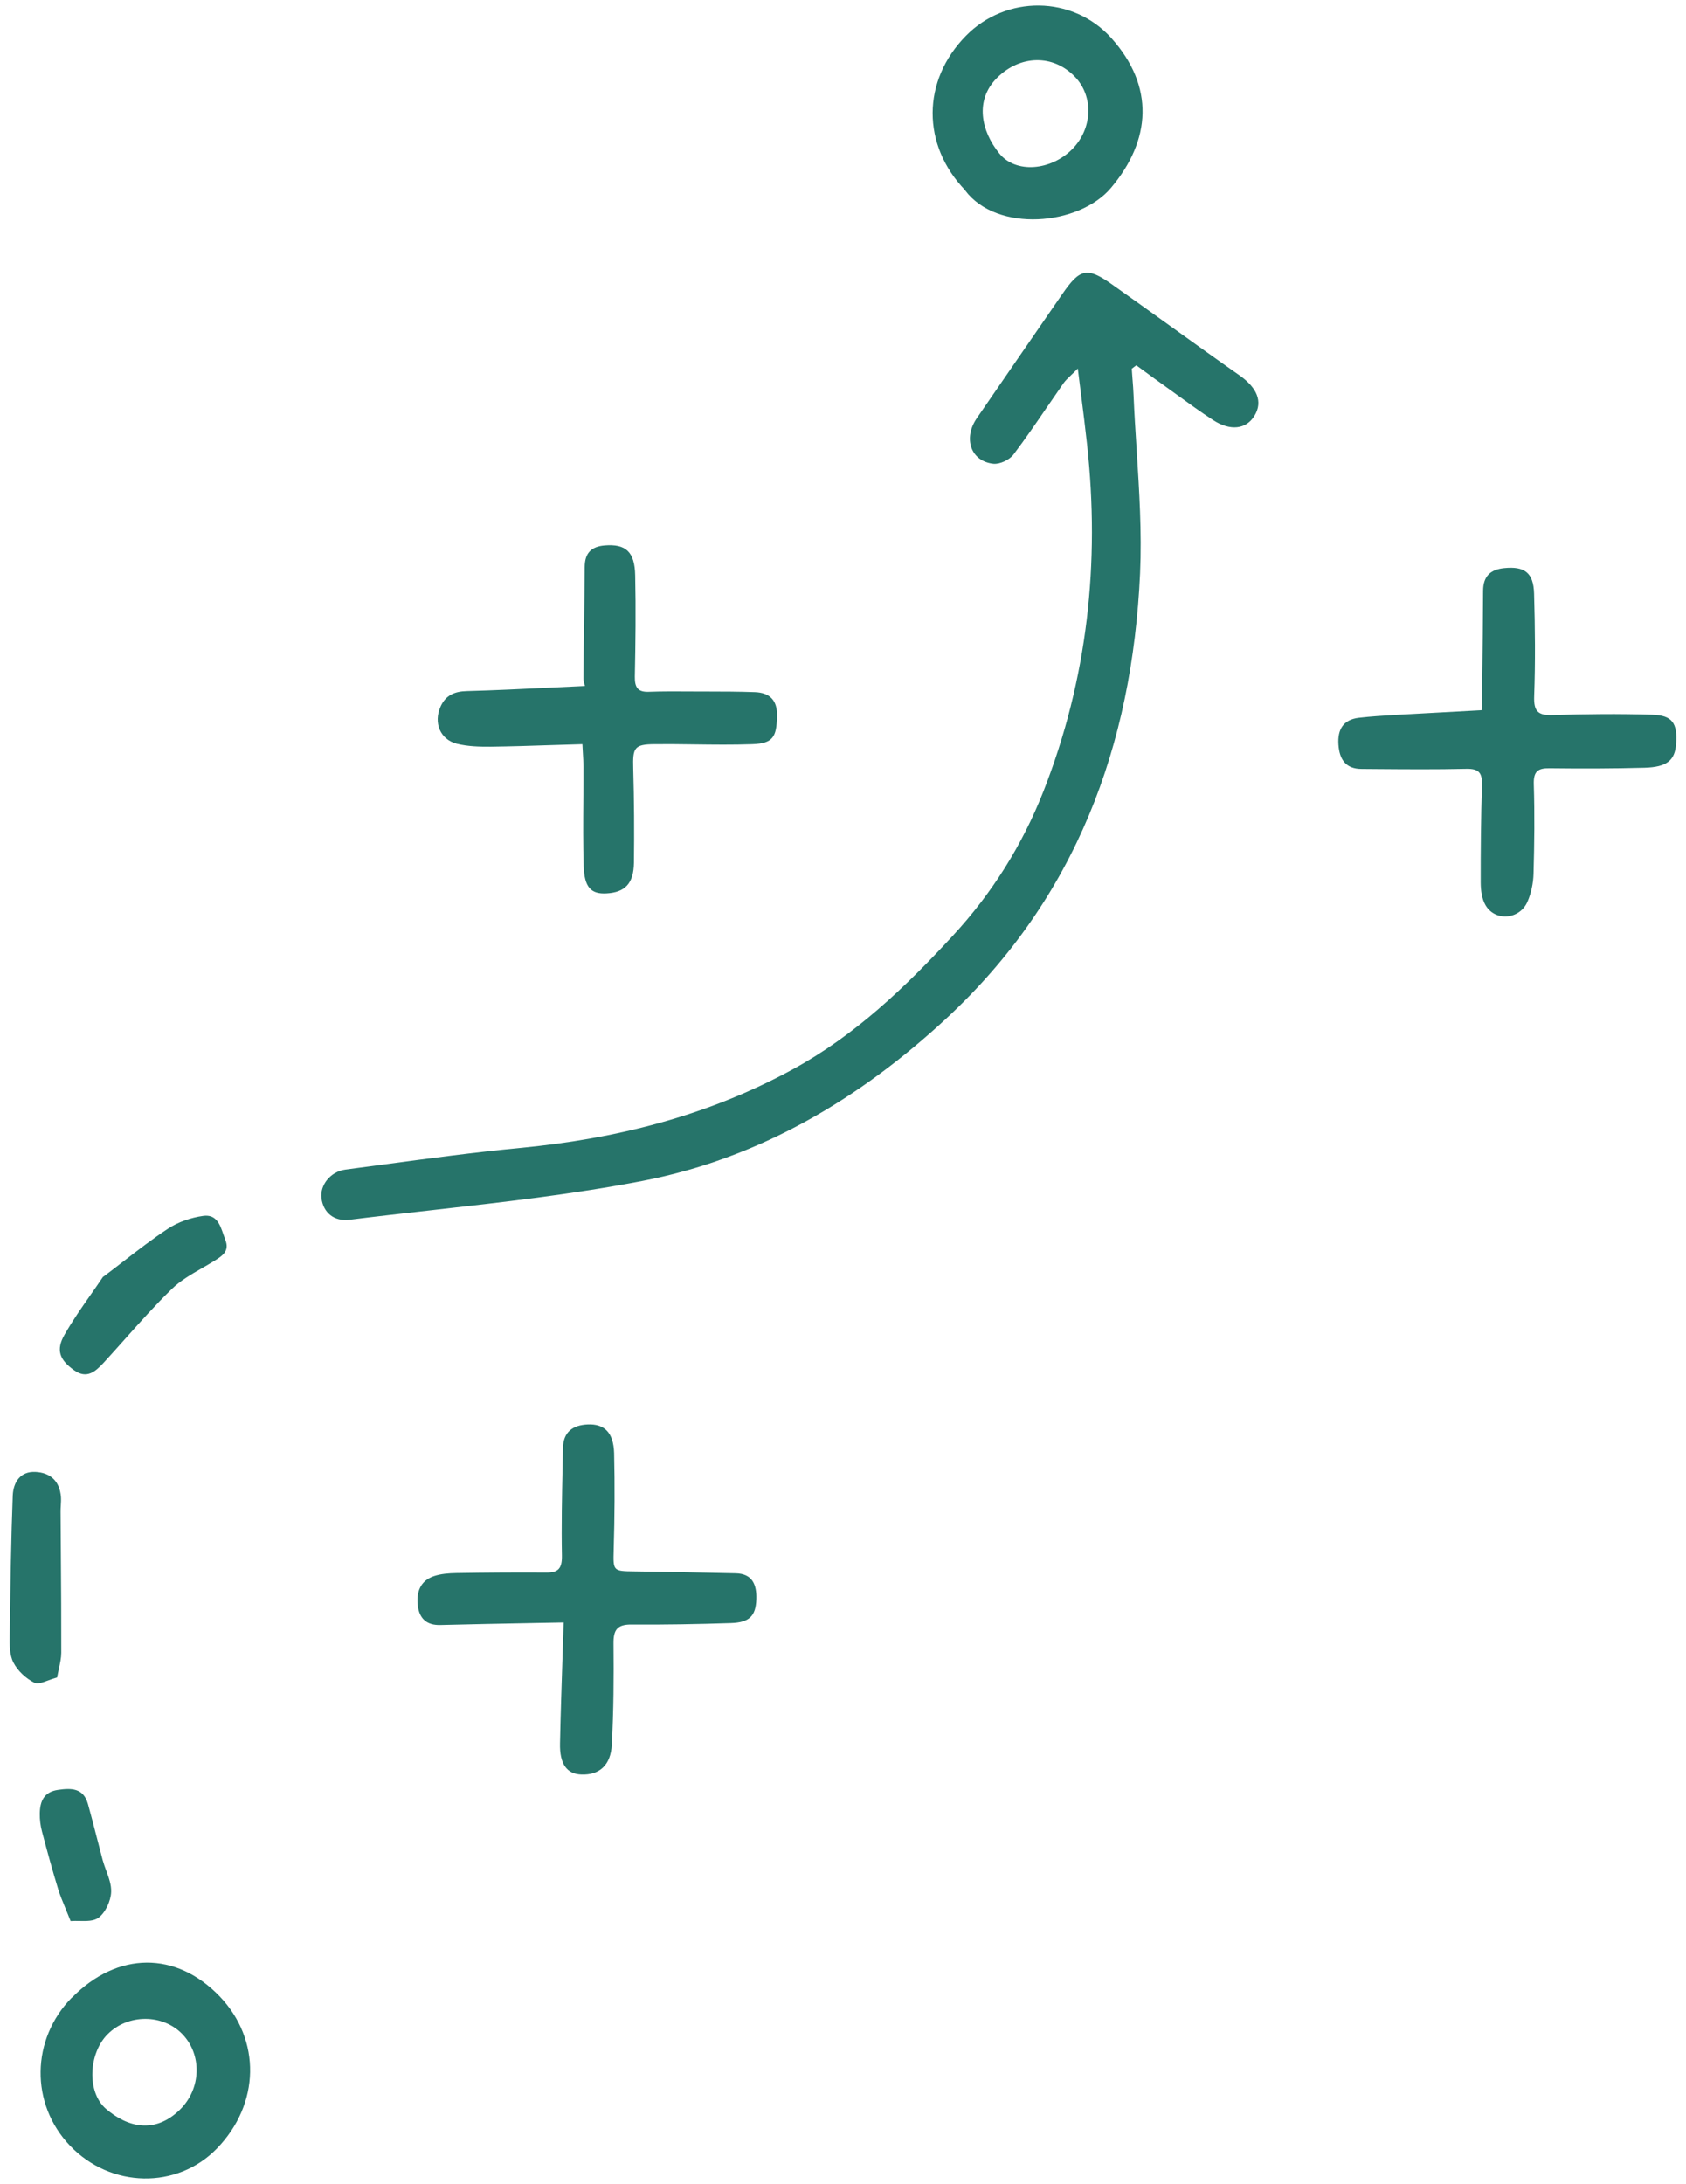 <svg width="105" height="136" viewBox="0 0 105 136" fill="none" xmlns="http://www.w3.org/2000/svg">
<path fill-rule="evenodd" clip-rule="evenodd" d="M60.109 11.858C62.08 14.488 67.189 14.066 69.186 11.702C71.703 8.72 71.909 5.377 69.216 2.376C66.81 -0.305 62.643 -0.307 60.158 2.228C57.405 5.026 57.391 9.024 60.115 11.852L60.109 11.858ZM66.785 9.278C65.46 10.629 63.257 10.823 62.233 9.553C61.106 8.164 60.683 6.24 62.106 4.834C63.541 3.416 65.587 3.373 66.935 4.772C68.115 5.987 68.05 7.987 66.79 9.272L66.785 9.278Z" fill="#26746A"/>
<path d="M71.293 23.132C71.119 23.004 70.944 22.876 70.769 22.748C70.683 22.806 70.597 22.873 70.515 22.937L70.484 22.961C70.497 23.19 70.515 23.417 70.533 23.645L70.534 23.646C70.559 23.964 70.584 24.281 70.596 24.601C70.644 25.742 70.716 26.884 70.789 28.024C70.951 30.586 71.114 33.144 71.001 35.696C70.516 46.451 66.991 55.914 58.992 63.366C53.489 68.486 47.224 72.149 39.988 73.54C35.661 74.371 31.283 74.863 26.904 75.355L26.903 75.355C25.193 75.548 23.481 75.74 21.773 75.952C20.793 76.072 20.136 75.504 20.02 74.616C19.915 73.799 20.575 72.953 21.515 72.828C22.352 72.718 23.189 72.606 24.026 72.494C26.801 72.122 29.576 71.751 32.356 71.485C38.317 70.92 44.024 69.504 49.362 66.592C53.224 64.49 56.373 61.486 59.349 58.256C61.777 55.626 63.662 52.63 64.981 49.28C67.726 42.293 68.513 35.056 67.696 27.633C67.589 26.64 67.463 25.649 67.327 24.573L67.326 24.571L67.326 24.568L67.325 24.561C67.26 24.046 67.192 23.511 67.123 22.947C66.957 23.118 66.815 23.254 66.693 23.37C66.493 23.561 66.346 23.702 66.23 23.866C65.901 24.337 65.576 24.812 65.251 25.287L65.25 25.288C64.555 26.305 63.86 27.321 63.119 28.302C62.862 28.638 62.263 28.922 61.858 28.877C60.456 28.72 59.972 27.297 60.832 26.044C62.604 23.461 64.382 20.885 66.159 18.308L66.16 18.307L66.161 18.306C67.249 16.723 67.701 16.613 69.225 17.689C70.46 18.56 71.687 19.442 72.913 20.323C74.341 21.348 75.768 22.374 77.205 23.381C78.284 24.144 78.655 25.007 78.134 25.875C77.618 26.738 76.621 26.864 75.524 26.143C74.766 25.647 74.035 25.117 73.303 24.587C73.015 24.378 72.727 24.169 72.437 23.962C72.054 23.691 71.674 23.412 71.293 23.132Z" fill="#26746A"/>
<path d="M35.102 101.048C35.081 101.713 35.059 102.361 35.038 102.996C34.974 104.925 34.913 106.735 34.876 108.549C34.844 109.85 35.304 110.468 36.208 110.497C37.321 110.538 38.037 109.93 38.103 108.629C38.215 106.534 38.228 104.434 38.207 102.334C38.2 101.475 38.452 101.157 39.304 101.157C41.373 101.173 43.448 101.135 45.517 101.068C46.682 101.03 47.068 100.622 47.103 99.578C47.132 98.659 46.846 97.992 45.821 97.969C45.12 97.956 44.419 97.941 43.718 97.925L43.716 97.925C42.316 97.895 40.916 97.865 39.51 97.85C38.182 97.835 38.182 97.829 38.219 96.514L38.22 96.462C38.279 94.469 38.292 92.476 38.246 90.484C38.208 89.195 37.632 88.65 36.594 88.699C35.678 88.741 35.084 89.162 35.06 90.159C35.053 90.548 35.045 90.938 35.037 91.327V91.328C34.998 93.176 34.959 95.023 34.995 96.866C35.008 97.683 34.757 97.929 34.026 97.922C32.16 97.911 30.294 97.923 28.422 97.954C27.952 97.963 27.459 97.996 27.012 98.148C26.164 98.44 25.916 99.158 26.021 99.998C26.126 100.803 26.587 101.206 27.41 101.188C29.265 101.14 31.126 101.105 33.153 101.067L33.154 101.067L33.156 101.067L33.159 101.067L33.163 101.067L33.165 101.067L33.173 101.066C33.8 101.055 34.444 101.043 35.108 101.03L35.102 101.048Z" fill="#26746A"/>
<path d="M87.184 44.502C88.835 44.411 90.492 44.32 92.27 44.223L92.27 44.211C92.27 44.192 92.273 44.151 92.276 44.096L92.276 44.095C92.284 43.976 92.296 43.789 92.297 43.602C92.302 43.15 92.308 42.699 92.313 42.246V42.243C92.335 40.426 92.356 38.607 92.363 36.788C92.369 35.869 92.835 35.46 93.676 35.377C94.94 35.249 95.5 35.657 95.538 36.957C95.6 39.087 95.621 41.223 95.544 43.353C95.509 44.314 95.798 44.551 96.684 44.527C98.754 44.46 100.823 44.44 102.892 44.504C104.155 44.543 104.477 45.03 104.382 46.326C104.312 47.347 103.811 47.768 102.413 47.807C100.448 47.861 98.478 47.863 96.507 47.84C95.771 47.827 95.492 48.032 95.521 48.855C95.579 50.704 95.556 52.554 95.504 54.41C95.489 54.983 95.363 55.598 95.134 56.131C94.657 57.262 93.115 57.403 92.513 56.363C92.283 55.971 92.217 55.434 92.214 54.963C92.21 52.94 92.228 50.906 92.293 48.882C92.315 48.112 92.091 47.858 91.314 47.875C89.435 47.918 87.553 47.903 85.67 47.889L84.799 47.882C83.831 47.883 83.418 47.312 83.354 46.37C83.29 45.416 83.659 44.811 84.622 44.697C85.4 44.608 86.171 44.562 86.953 44.514L87.184 44.502Z" fill="#26746A"/>
<path d="M36.426 42.716C35.7 42.749 34.992 42.783 34.298 42.817C32.502 42.904 30.794 42.987 29.08 43.033C28.315 43.05 27.752 43.287 27.434 44.005C26.987 45.01 27.415 46.051 28.451 46.313C29.128 46.482 29.858 46.501 30.566 46.496C31.811 46.48 33.054 46.44 34.331 46.398C34.967 46.378 35.612 46.357 36.27 46.339C36.278 46.519 36.288 46.688 36.298 46.85C36.317 47.165 36.334 47.453 36.336 47.74C36.338 48.426 36.333 49.114 36.328 49.802C36.318 51.178 36.308 52.556 36.349 53.928C36.393 55.27 36.819 55.685 37.77 55.631C38.924 55.569 39.461 55.017 39.48 53.728C39.504 51.771 39.493 49.814 39.436 47.857C39.398 46.556 39.504 46.353 40.75 46.339C41.572 46.331 42.396 46.341 43.219 46.352C44.432 46.368 45.645 46.383 46.853 46.34C48.14 46.295 48.357 45.894 48.394 44.623C48.423 43.585 47.928 43.135 47.018 43.099C46.017 43.062 45.019 43.06 44.016 43.059H44.013C43.792 43.059 43.571 43.058 43.35 43.058L43.019 43.056C42.145 43.05 41.274 43.045 40.394 43.077C39.715 43.1 39.526 42.797 39.536 42.134C39.578 40.04 39.603 37.939 39.558 35.839C39.533 34.348 38.962 33.856 37.646 33.967C36.828 34.038 36.42 34.434 36.414 35.305C36.407 36.457 36.391 37.612 36.375 38.766C36.359 39.921 36.343 41.076 36.336 42.227C36.334 42.466 36.431 42.71 36.431 42.71L36.426 42.716Z" fill="#26746A"/>
<path fill-rule="evenodd" clip-rule="evenodd" d="M4.36 133.611C1.873 131.014 1.927 126.974 4.476 124.386L4.488 124.386C7.317 121.509 10.969 121.485 13.686 124.319C16.272 127.028 16.2 131.014 13.505 133.789C11.026 136.341 6.888 136.261 4.36 133.611ZM11.371 126.679C10.15 125.398 7.971 125.389 6.699 126.674L6.693 126.68C5.521 127.863 5.39 130.275 6.6 131.317C7.926 132.454 9.622 132.902 11.19 131.382C12.537 130.078 12.591 127.96 11.371 126.679Z" fill="#26746A"/>
<path d="M5.668 80.591C5.924 80.225 6.179 79.859 6.427 79.491L6.444 79.496C6.849 79.192 7.244 78.886 7.637 78.582C8.578 77.855 9.499 77.142 10.468 76.504C11.102 76.088 11.892 75.821 12.641 75.714C13.479 75.593 13.704 76.254 13.915 76.875C13.954 76.989 13.992 77.102 14.034 77.209C14.312 77.913 13.836 78.209 13.344 78.515L13.336 78.52C13.092 78.672 12.84 78.817 12.588 78.962C11.909 79.353 11.226 79.745 10.682 80.28C9.668 81.267 8.721 82.329 7.776 83.39C7.34 83.879 6.905 84.368 6.463 84.848C5.949 85.401 5.413 85.894 4.617 85.326C3.711 84.682 3.466 84.069 4.022 83.105C4.52 82.231 5.095 81.409 5.668 80.591Z" fill="#26746A"/>
<path d="M3.558 104.45C3.591 104.26 3.63 104.081 3.668 103.909C3.744 103.557 3.814 103.236 3.816 102.915C3.821 100.87 3.806 98.828 3.791 96.785C3.784 95.907 3.778 95.029 3.773 94.15C3.771 94.014 3.779 93.879 3.787 93.745C3.798 93.567 3.808 93.39 3.796 93.213C3.715 92.218 3.133 91.702 2.212 91.655C1.268 91.607 0.834 92.29 0.794 93.114C0.691 95.798 0.654 98.476 0.616 101.158L0.607 101.773L0.606 101.806C0.597 102.389 0.586 103.041 0.833 103.52C1.103 104.049 1.621 104.523 2.141 104.782C2.346 104.881 2.654 104.767 3.007 104.637C3.18 104.573 3.364 104.505 3.552 104.456L3.558 104.45Z" fill="#26746A"/>
<path d="M4.954 119.617C4.764 119.614 4.572 119.61 4.389 119.624L4.395 119.618C4.282 119.33 4.176 119.074 4.079 118.839C3.897 118.398 3.744 118.028 3.625 117.648C3.262 116.457 2.933 115.254 2.616 114.051C2.52 113.688 2.47 113.3 2.478 112.924C2.489 112.166 2.736 111.58 3.606 111.455C4.436 111.336 5.195 111.325 5.478 112.337C5.666 113.011 5.839 113.686 6.013 114.361C6.139 114.85 6.264 115.34 6.395 115.828C6.455 116.046 6.535 116.264 6.614 116.48C6.778 116.926 6.94 117.369 6.922 117.811C6.901 118.378 6.56 119.108 6.129 119.421C5.836 119.632 5.399 119.625 4.954 119.617Z" fill="#26746A"/>
</svg>
